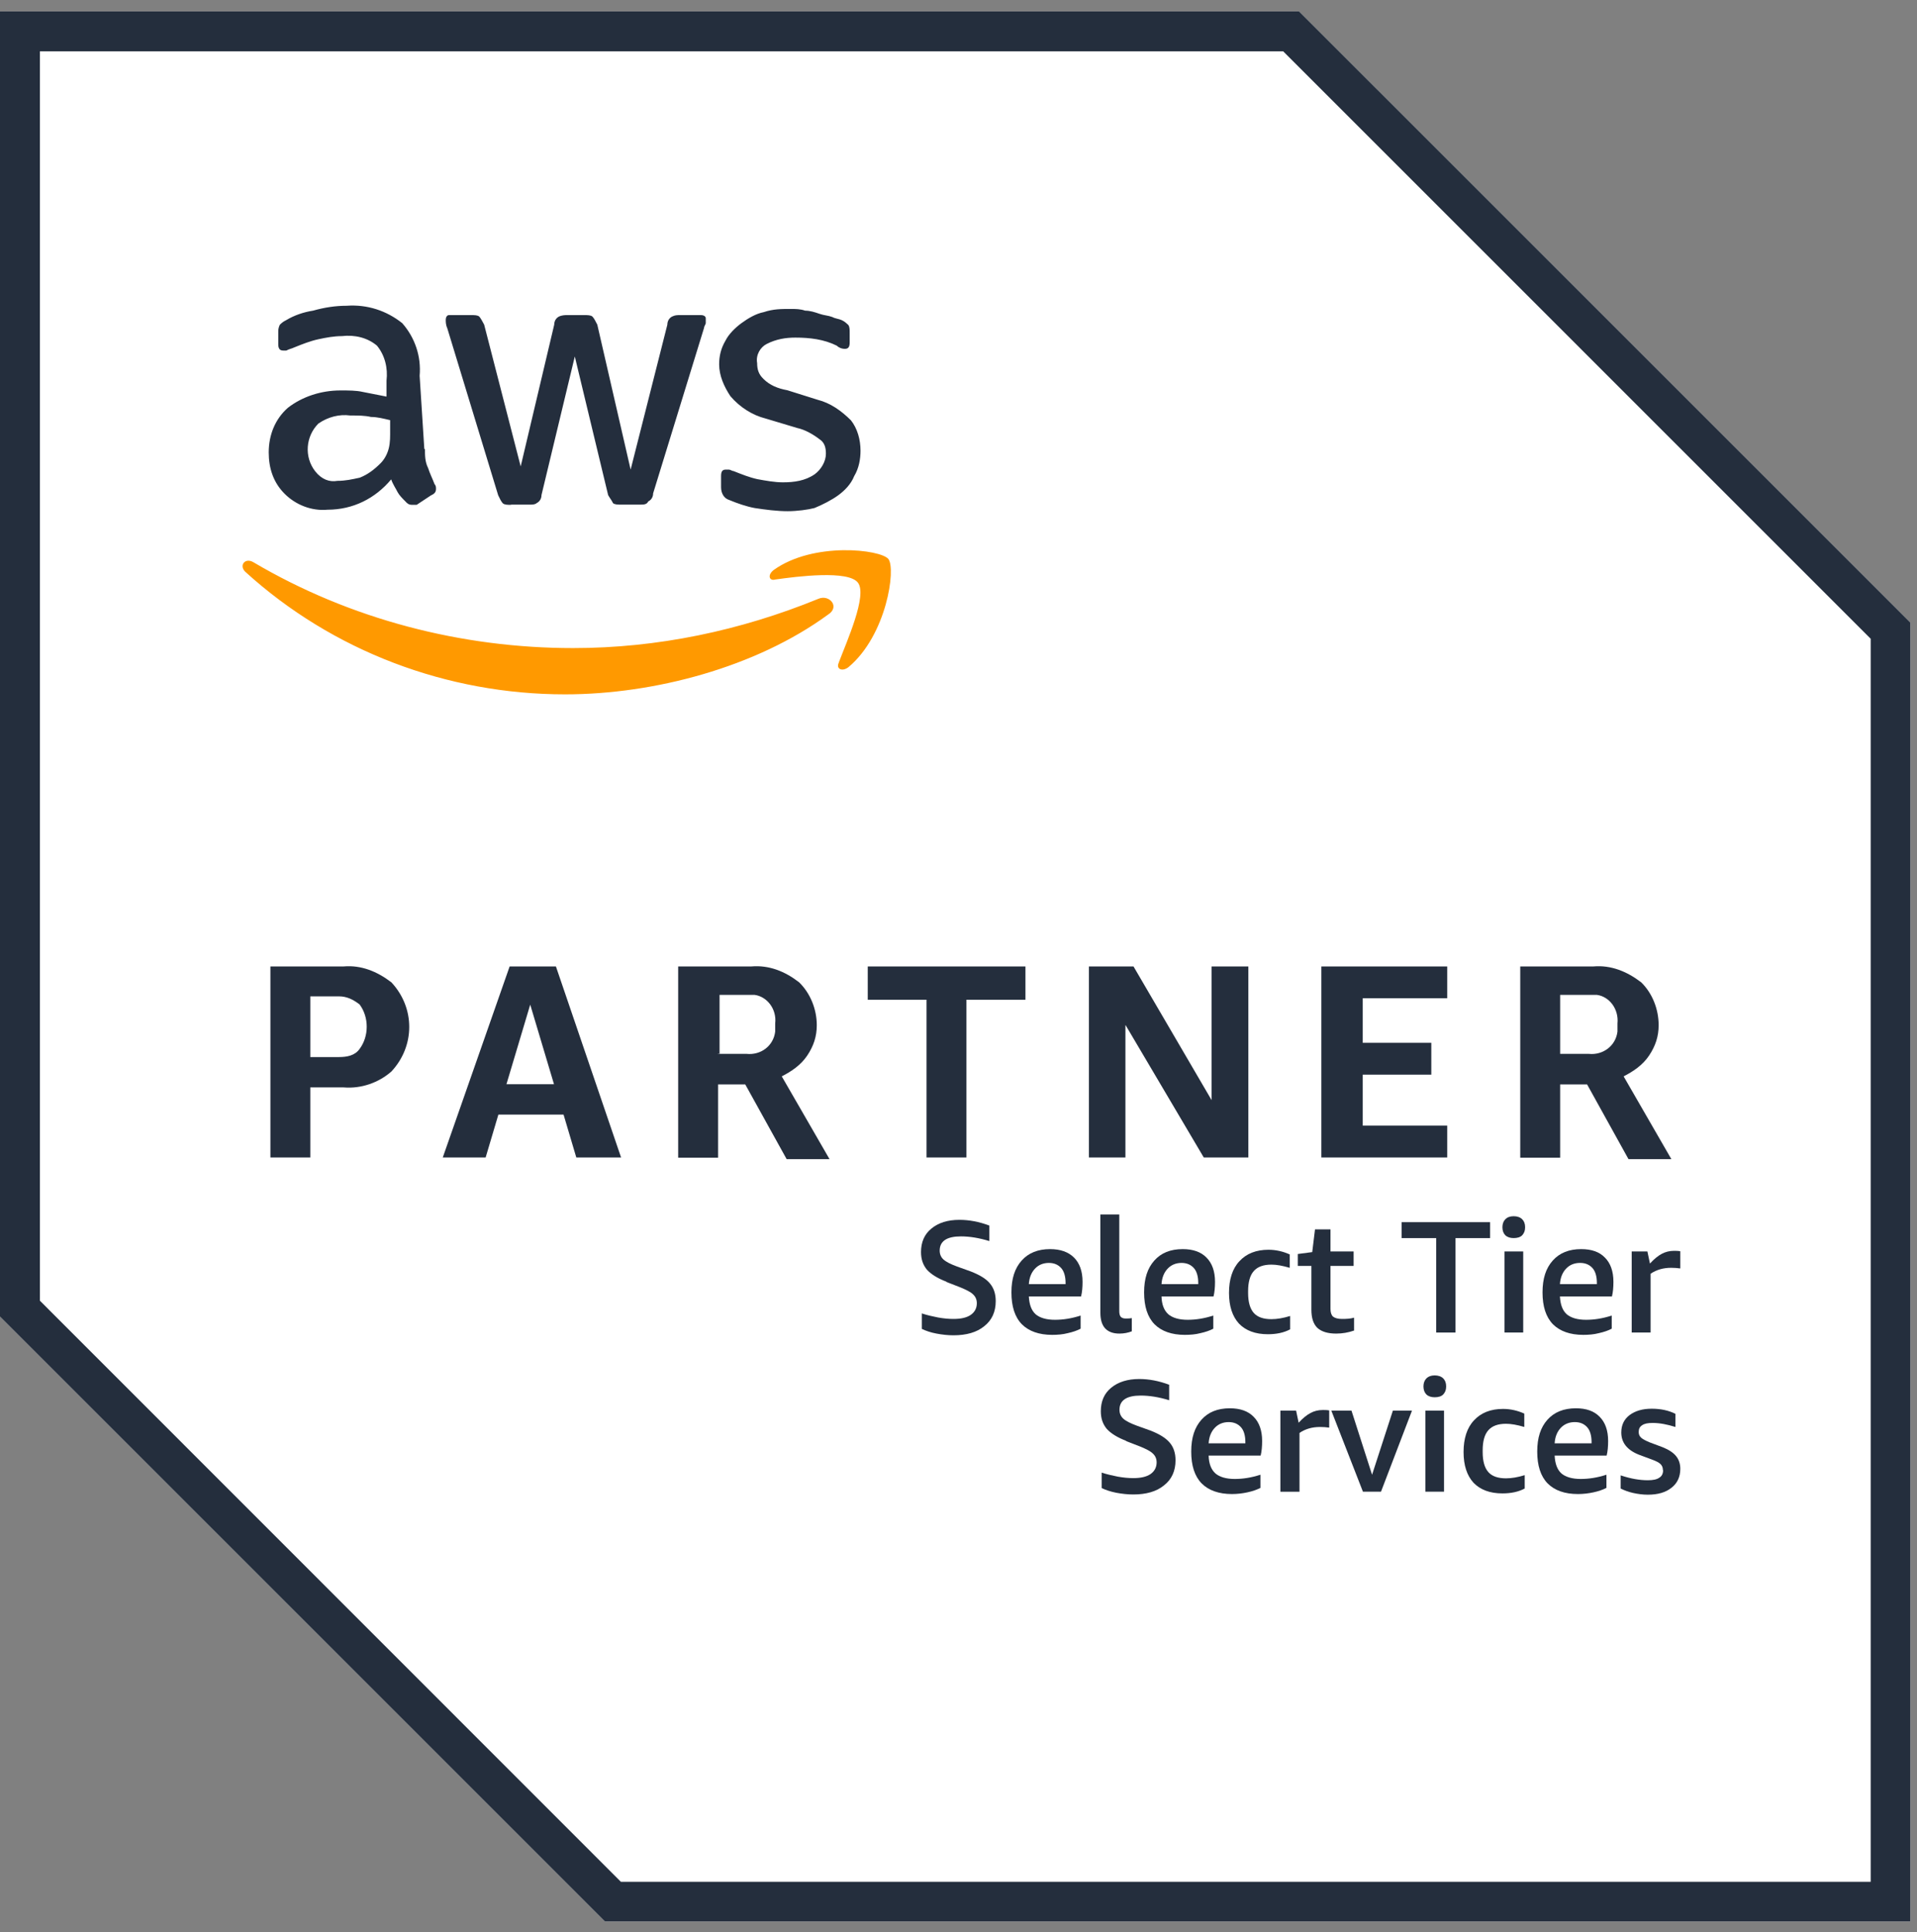 <svg width="122" height="123" viewBox="0 0 122 123" fill="none" xmlns="http://www.w3.org/2000/svg">
<rect x="0" y="0" width="122" height="123" fill="#808080" stroke="none"/>
<g clip-path="url(#clip0_11382_1382)">
<path d="M82.674 0.726H-0V83.805L38.5 122.306H121.58V39.631L82.674 0.726Z" fill="white"/>
<path d="M81.661 3.265L119.053 40.658V119.78H39.513L2.539 82.792V3.265H81.661ZM82.674 0.726H-0V83.805L38.5 122.306H121.58V39.631L82.674 0.726Z" fill="#242E3D"/>
<path d="M19.749 69.216V73.674H17.209V61.516H21.87C22.978 61.421 23.991 61.826 24.91 62.529C26.422 64.15 26.422 66.581 24.91 68.203C24.099 68.918 22.978 69.31 21.87 69.216H19.749ZM19.749 67.284H21.573C22.086 67.284 22.586 67.189 22.883 66.77C23.491 65.96 23.491 64.744 22.883 63.934C22.478 63.623 22.073 63.42 21.573 63.42H19.749V67.27V67.284ZM36.676 73.674L35.865 70.945H31.718L30.907 73.674H28.179L32.434 61.516H35.379L39.526 73.674H36.689H36.676ZM32.218 69.013H35.257L33.744 63.947L32.231 69.013H32.218ZM43.16 73.674V61.516H47.821C48.942 61.421 49.955 61.826 50.86 62.529C51.576 63.231 51.981 64.244 51.981 65.257C51.981 65.974 51.779 66.581 51.373 67.189C50.968 67.797 50.36 68.203 49.752 68.513L52.792 73.782H50.063L47.429 69.026H45.7V73.687H43.16V73.674ZM45.686 67.081H47.51C48.428 67.176 49.226 66.568 49.334 65.663V65.149C49.442 64.231 48.82 63.434 48.023 63.326H45.794V67.068H45.7L45.686 67.081ZM58.965 73.674V63.636H55.224V61.516H65.261V63.636H61.505V73.674H58.965ZM71.623 65.257V73.674H69.3V61.516H72.137L77.108 70.026V61.516H79.445V73.674H76.608L71.637 65.257H71.623ZM84.092 73.674V61.516H92.103V63.542H86.726V66.379H91.09V68.405H86.726V71.647H92.103V73.674H84.092ZM96.75 73.674V61.516H101.41C102.518 61.421 103.531 61.826 104.45 62.529C105.166 63.231 105.558 64.244 105.558 65.257C105.558 65.974 105.355 66.581 104.95 67.189C104.545 67.797 103.937 68.203 103.329 68.513L106.368 73.782H103.639L101.005 69.026H99.29V73.687H96.75V73.674ZM99.29 67.081H101.113C102.018 67.176 102.829 66.568 102.937 65.663V65.149C103.032 64.231 102.424 63.434 101.627 63.326H99.29V67.068V67.081Z" fill="#242E3D"/>
<path d="M27.044 28.581C27.044 28.986 27.044 29.392 27.247 29.797C27.341 30.108 27.544 30.513 27.652 30.81C27.747 30.918 27.747 31.013 27.747 31.121C27.747 31.323 27.652 31.431 27.436 31.526L26.517 32.134H26.22C26.017 32.134 25.909 32.039 25.815 31.931C25.612 31.729 25.41 31.526 25.302 31.323C25.207 31.121 24.991 30.81 24.896 30.513C23.883 31.729 22.465 32.444 20.843 32.444C19.83 32.539 18.817 32.134 18.115 31.431C17.399 30.715 17.102 29.81 17.102 28.797C17.102 27.689 17.507 26.676 18.317 25.96C19.236 25.244 20.438 24.852 21.668 24.852C22.181 24.852 22.681 24.852 23.086 24.947L24.599 25.244V24.231C24.694 23.421 24.491 22.61 23.991 22.002C23.383 21.489 22.573 21.3 21.762 21.394C21.249 21.394 20.749 21.489 20.249 21.597C19.749 21.705 19.236 21.908 18.736 22.11C18.534 22.205 18.425 22.205 18.223 22.313H18.02C17.817 22.313 17.709 22.205 17.709 21.908V21.192C17.709 20.989 17.709 20.894 17.804 20.678C17.899 20.584 18.007 20.476 18.209 20.381C18.723 20.07 19.317 19.868 19.925 19.773C20.641 19.571 21.343 19.462 22.059 19.462C23.37 19.368 24.599 19.773 25.599 20.57C26.409 21.489 26.814 22.691 26.706 23.92L27.004 28.581H27.044ZM21.478 30.607C21.992 30.607 22.397 30.513 22.897 30.405C23.41 30.202 23.816 29.891 24.221 29.486C24.423 29.284 24.626 28.973 24.734 28.567C24.842 28.162 24.829 27.757 24.829 27.352V26.744C24.423 26.649 24.018 26.541 23.613 26.541C23.208 26.447 22.802 26.447 22.289 26.447C21.587 26.352 20.87 26.541 20.263 26.96C19.452 27.77 19.344 29.081 20.06 29.999C20.465 30.513 20.965 30.702 21.478 30.607ZM32.515 32.134C32.313 32.134 32.11 32.134 32.002 32.039C31.907 31.945 31.799 31.729 31.705 31.526L28.462 20.881C28.368 20.678 28.368 20.476 28.368 20.368C28.368 20.165 28.462 20.057 28.571 20.057H29.989C30.192 20.057 30.394 20.057 30.502 20.151C30.597 20.259 30.705 20.462 30.813 20.665L33.137 29.689L35.271 20.665C35.271 20.462 35.366 20.259 35.568 20.151C35.771 20.057 35.974 20.057 36.082 20.057H37.189C37.392 20.057 37.595 20.057 37.703 20.151C37.811 20.259 37.905 20.462 38.013 20.665L40.134 29.891L42.471 20.665C42.471 20.462 42.566 20.259 42.769 20.151C42.971 20.057 43.079 20.057 43.282 20.057H44.606C44.808 20.057 44.916 20.151 44.916 20.259V20.557C44.916 20.651 44.808 20.759 44.808 20.867L41.566 31.404C41.566 31.607 41.472 31.81 41.255 31.918C41.161 32.12 40.958 32.12 40.742 32.12H39.526C39.324 32.12 39.121 32.12 39.013 32.026C38.918 31.823 38.81 31.715 38.702 31.512L36.581 22.691L34.461 31.512C34.461 31.715 34.366 31.918 34.15 32.026C34.055 32.12 33.853 32.12 33.745 32.12H32.529L32.515 32.134ZM50.144 32.539C49.442 32.539 48.726 32.444 48.023 32.337C47.51 32.242 46.916 32.039 46.402 31.823C46.092 31.729 45.889 31.418 45.889 31.013V30.297C45.889 29.999 45.984 29.891 46.186 29.891H46.389C46.483 29.891 46.592 29.986 46.686 29.986C47.199 30.189 47.699 30.391 48.199 30.499C48.712 30.594 49.307 30.702 49.82 30.702C50.536 30.702 51.239 30.607 51.846 30.189C52.252 29.891 52.562 29.378 52.562 28.878C52.562 28.473 52.468 28.162 52.157 27.96C51.752 27.649 51.239 27.352 50.739 27.244L48.712 26.636C47.902 26.433 47.091 25.933 46.483 25.217C46.078 24.609 45.767 23.907 45.767 23.191C45.767 22.678 45.876 22.178 46.173 21.678C46.375 21.273 46.781 20.867 47.186 20.57C47.591 20.273 48.105 19.962 48.604 19.868C49.212 19.665 49.712 19.665 50.32 19.665C50.631 19.665 50.928 19.665 51.239 19.773C51.549 19.773 51.846 19.868 52.157 19.976C52.468 20.084 52.67 20.07 52.968 20.178C53.17 20.287 53.373 20.287 53.576 20.381C53.778 20.476 53.873 20.584 53.981 20.678C54.075 20.786 54.075 20.989 54.075 21.192V21.799C54.075 22.097 53.981 22.205 53.765 22.205C53.549 22.205 53.359 22.11 53.251 22.002C52.441 21.597 51.536 21.489 50.617 21.489C50.009 21.489 49.401 21.583 48.793 21.894C48.388 22.097 48.091 22.596 48.185 23.11C48.185 23.515 48.28 23.826 48.591 24.123C48.996 24.528 49.509 24.731 50.104 24.839L52.036 25.447C52.846 25.65 53.549 26.149 54.157 26.757C54.562 27.271 54.764 27.973 54.764 28.689C54.764 29.202 54.67 29.797 54.359 30.31C54.157 30.823 53.751 31.229 53.346 31.526C52.941 31.823 52.333 32.134 51.833 32.337C51.428 32.444 50.725 32.539 50.117 32.539H50.144Z" fill="#242E3D"/>
<path d="M52.684 39.131C48.118 42.468 41.634 44.197 35.96 44.197C28.463 44.197 21.168 41.455 15.602 36.389C15.197 35.983 15.602 35.484 16.116 35.781C22.289 39.428 29.381 41.252 36.474 41.252C41.85 41.252 47.118 40.144 52.076 38.118C52.779 37.807 53.495 38.631 52.684 39.131ZM53.387 42.17C53.184 42.576 53.589 42.778 53.995 42.468C56.426 40.441 57.034 36.186 56.534 35.578C56.021 34.97 51.766 34.47 49.239 36.281C48.834 36.591 48.942 36.997 49.334 36.889C50.752 36.686 53.995 36.281 54.602 37.091C55.21 37.902 53.886 40.833 53.387 42.157V42.17Z" fill="#FF9900"/>
<path d="M60.249 81.59C59.681 81.374 59.263 81.118 58.992 80.82C58.736 80.51 58.614 80.145 58.614 79.699C58.614 79.064 58.83 78.564 59.276 78.2C59.722 77.835 60.303 77.646 61.059 77.646C61.681 77.646 62.316 77.767 62.964 78.01V78.997C62.302 78.794 61.708 78.699 61.154 78.699C60.262 78.699 59.803 78.997 59.803 79.605C59.803 79.834 59.884 80.023 60.046 80.172C60.208 80.32 60.505 80.469 60.911 80.618L61.775 80.928C62.329 81.145 62.748 81.388 62.991 81.685C63.248 81.982 63.369 82.36 63.369 82.82C63.369 83.495 63.126 84.035 62.64 84.414C62.167 84.805 61.505 84.995 60.681 84.995C60.316 84.995 59.965 84.954 59.6 84.886C59.236 84.819 58.925 84.711 58.668 84.589V83.603C58.992 83.711 59.344 83.792 59.695 83.86C60.06 83.927 60.397 83.954 60.681 83.954C61.154 83.954 61.519 83.873 61.775 83.698C62.032 83.522 62.167 83.266 62.167 82.955C62.167 82.725 62.086 82.536 61.924 82.387C61.775 82.239 61.505 82.104 61.113 81.942L60.208 81.59H60.249Z" fill="#242E3D"/>
<path d="M65.477 82.522C65.504 83.035 65.639 83.413 65.909 83.656C66.179 83.886 66.598 84.008 67.138 84.008C67.652 84.008 68.192 83.927 68.773 83.738V84.575C68.543 84.697 68.26 84.791 67.949 84.859C67.638 84.94 67.301 84.967 66.963 84.967C66.125 84.967 65.477 84.737 65.031 84.291C64.585 83.832 64.369 83.157 64.369 82.265C64.369 81.374 64.585 80.725 65.018 80.239C65.45 79.752 66.058 79.509 66.828 79.509C67.476 79.509 67.99 79.685 68.354 80.05C68.706 80.401 68.895 80.914 68.895 81.59C68.895 81.941 68.868 82.252 68.8 82.522H65.49H65.477ZM66.76 80.387C66.395 80.387 66.098 80.509 65.869 80.752C65.639 80.995 65.504 81.32 65.477 81.738H67.814V81.657C67.814 81.252 67.719 80.928 67.544 80.725C67.355 80.509 67.098 80.387 66.747 80.387H66.76Z" fill="#242E3D"/>
<path d="M72.042 84.737C71.799 84.832 71.529 84.886 71.245 84.886C70.84 84.886 70.543 84.778 70.326 84.548C70.124 84.319 70.029 83.994 70.029 83.549V77.307H71.232V83.454C71.232 83.616 71.259 83.738 71.326 83.819C71.394 83.886 71.488 83.927 71.637 83.927C71.758 83.927 71.88 83.927 72.029 83.9V84.737H72.042Z" fill="#242E3D"/>
<path d="M73.92 82.522C73.934 83.035 74.082 83.413 74.353 83.656C74.623 83.886 75.041 84.008 75.582 84.008C76.095 84.008 76.635 83.927 77.216 83.738V84.575C76.987 84.697 76.703 84.791 76.392 84.859C76.082 84.94 75.744 84.967 75.406 84.967C74.569 84.967 73.92 84.737 73.474 84.291C73.029 83.832 72.812 83.157 72.812 82.265C72.812 81.374 73.029 80.725 73.461 80.239C73.893 79.752 74.488 79.509 75.271 79.509C75.919 79.509 76.433 79.685 76.784 80.05C77.135 80.401 77.325 80.914 77.325 81.59C77.325 81.941 77.297 82.252 77.23 82.522H73.92ZM75.204 80.387C74.839 80.387 74.542 80.509 74.312 80.752C74.082 80.995 73.947 81.32 73.92 81.738H76.257V81.657C76.257 81.252 76.163 80.928 75.987 80.725C75.798 80.509 75.541 80.387 75.19 80.387H75.204Z" fill="#242E3D"/>
<path d="M82.106 84.616C81.701 84.832 81.228 84.927 80.688 84.927C79.89 84.927 79.282 84.697 78.85 84.251C78.431 83.792 78.215 83.144 78.215 82.293C78.215 81.442 78.431 80.753 78.877 80.28C79.323 79.793 79.945 79.55 80.728 79.55C81.201 79.55 81.66 79.658 82.079 79.847V80.699C81.62 80.564 81.241 80.496 80.917 80.496C80.404 80.496 80.039 80.631 79.796 80.901C79.553 81.171 79.431 81.604 79.431 82.184V82.306C79.431 82.874 79.553 83.306 79.796 83.576C80.039 83.846 80.417 83.968 80.917 83.968C81.268 83.968 81.674 83.9 82.106 83.765V84.603V84.616Z" fill="#242E3D"/>
<path d="M86.16 84.697C85.808 84.819 85.43 84.886 85.038 84.886C84.498 84.886 84.106 84.765 83.836 84.522C83.579 84.265 83.458 83.887 83.458 83.36V80.577H82.593V79.82L83.512 79.699L83.688 78.253H84.674V79.658H86.146V80.577H84.674V83.319C84.674 83.535 84.728 83.711 84.836 83.806C84.957 83.9 85.146 83.954 85.403 83.954C85.687 83.954 85.944 83.941 86.173 83.873V84.697H86.16Z" fill="#242E3D"/>
<path d="M91.401 84.819V78.808H89.199V77.794H94.832V78.808H92.63V84.819H91.401Z" fill="#242E3D"/>
<path d="M95.75 84.818V79.658H96.939V84.818H95.75ZM96.331 78.807C96.115 78.807 95.939 78.753 95.804 78.631C95.682 78.51 95.615 78.334 95.615 78.118C95.615 77.902 95.682 77.726 95.804 77.605C95.925 77.483 96.101 77.415 96.331 77.415C96.56 77.415 96.749 77.483 96.871 77.605C96.993 77.726 97.06 77.888 97.06 78.118C97.06 78.348 96.993 78.496 96.871 78.631C96.749 78.753 96.56 78.807 96.331 78.807Z" fill="#242E3D"/>
<path d="M99.276 82.522C99.303 83.035 99.438 83.413 99.709 83.656C99.979 83.886 100.397 84.008 100.938 84.008C101.451 84.008 101.991 83.927 102.572 83.738V84.575C102.343 84.697 102.059 84.791 101.748 84.859C101.438 84.94 101.1 84.967 100.762 84.967C99.925 84.967 99.276 84.737 98.83 84.291C98.385 83.832 98.168 83.157 98.168 82.265C98.168 81.374 98.385 80.725 98.817 80.239C99.249 79.752 99.857 79.509 100.627 79.509C101.289 79.509 101.789 79.685 102.14 80.05C102.491 80.401 102.68 80.914 102.68 81.59C102.68 81.941 102.653 82.252 102.586 82.522H99.276ZM100.56 80.387C100.195 80.387 99.898 80.509 99.668 80.752C99.438 80.995 99.303 81.32 99.276 81.738H101.627V81.657C101.627 81.252 101.532 80.928 101.357 80.725C101.167 80.509 100.911 80.387 100.56 80.387Z" fill="#242E3D"/>
<path d="M103.843 84.819V79.658H104.842L105.005 80.428C105.275 80.131 105.531 79.928 105.761 79.807C105.991 79.685 106.247 79.618 106.531 79.618C106.653 79.618 106.788 79.618 106.936 79.645V80.739C106.747 80.712 106.545 80.698 106.355 80.698C105.856 80.698 105.423 80.82 105.045 81.077V84.819H103.843Z" fill="#242E3D"/>
<path d="M71.691 91.722C71.124 91.505 70.705 91.249 70.435 90.951C70.178 90.641 70.057 90.276 70.057 89.83C70.057 89.195 70.273 88.695 70.719 88.331C71.164 87.966 71.759 87.777 72.502 87.777C73.123 87.777 73.758 87.898 74.406 88.142V89.128C73.745 88.925 73.15 88.831 72.596 88.831C71.705 88.831 71.245 89.128 71.245 89.736C71.245 89.965 71.326 90.154 71.489 90.303C71.651 90.452 71.948 90.6 72.353 90.749L73.218 91.059C73.772 91.276 74.177 91.519 74.433 91.816C74.69 92.113 74.812 92.492 74.812 92.951C74.812 93.626 74.569 94.167 74.082 94.545C73.609 94.937 72.948 95.126 72.124 95.126C71.759 95.126 71.407 95.085 71.043 95.018C70.692 94.95 70.367 94.842 70.111 94.72V93.734C70.435 93.842 70.786 93.923 71.137 93.991C71.502 94.058 71.84 94.085 72.124 94.085C72.596 94.085 72.961 94.004 73.218 93.829C73.474 93.653 73.609 93.397 73.609 93.086C73.609 92.856 73.528 92.667 73.366 92.519C73.218 92.37 72.948 92.235 72.556 92.073L71.651 91.722H71.691Z" fill="#242E3D"/>
<path d="M76.919 92.653C76.933 93.167 77.081 93.545 77.352 93.788C77.622 94.018 78.04 94.139 78.581 94.139C79.094 94.139 79.635 94.058 80.215 93.869V94.707C79.986 94.828 79.702 94.923 79.391 94.99C79.081 95.058 78.743 95.099 78.405 95.099C77.568 95.099 76.919 94.869 76.474 94.423C76.028 93.964 75.811 93.288 75.811 92.397C75.811 91.505 76.028 90.857 76.46 90.37C76.892 89.884 77.487 89.641 78.27 89.641C78.919 89.641 79.432 89.817 79.783 90.181C80.134 90.532 80.323 91.046 80.323 91.721C80.323 92.073 80.296 92.383 80.229 92.653H76.919ZM78.203 90.519C77.838 90.519 77.541 90.641 77.311 90.884C77.081 91.127 76.946 91.451 76.919 91.87H79.256V91.789C79.256 91.383 79.162 91.059 78.986 90.857C78.797 90.641 78.54 90.519 78.189 90.519H78.203Z" fill="#242E3D"/>
<path d="M81.485 94.951V89.79H82.485L82.647 90.56C82.917 90.263 83.174 90.061 83.404 89.939C83.633 89.817 83.89 89.75 84.187 89.75C84.309 89.75 84.444 89.75 84.592 89.777V90.871C84.403 90.844 84.201 90.831 84.011 90.831C83.512 90.831 83.079 90.952 82.701 91.209V94.951H81.499H81.485Z" fill="#242E3D"/>
<path d="M86.739 94.95L84.727 89.79H86.01L87.32 93.87L88.644 89.79H89.86L87.888 94.95H86.726H86.739Z" fill="#242E3D"/>
<path d="M90.711 94.95V89.79H91.9V94.95H90.711ZM91.306 88.939C91.09 88.939 90.914 88.885 90.779 88.763C90.657 88.641 90.59 88.466 90.59 88.25C90.59 88.033 90.657 87.858 90.779 87.736C90.9 87.615 91.076 87.547 91.306 87.547C91.535 87.547 91.725 87.615 91.846 87.736C91.968 87.858 92.035 88.02 92.035 88.25C92.035 88.479 91.968 88.628 91.846 88.763C91.725 88.885 91.535 88.939 91.306 88.939Z" fill="#242E3D"/>
<path d="M97.034 94.747C96.628 94.963 96.156 95.058 95.615 95.058C94.818 95.058 94.21 94.828 93.778 94.382C93.359 93.923 93.143 93.275 93.143 92.424C93.143 91.572 93.359 90.883 93.805 90.411C94.251 89.924 94.872 89.681 95.656 89.681C96.129 89.681 96.588 89.789 97.007 89.978V90.829C96.547 90.694 96.169 90.627 95.845 90.627C95.332 90.627 94.967 90.762 94.724 91.032C94.481 91.302 94.359 91.734 94.359 92.315V92.437C94.359 93.004 94.481 93.437 94.724 93.707C94.967 93.977 95.345 94.099 95.845 94.099C96.196 94.099 96.601 94.031 97.034 93.896V94.734V94.747Z" fill="#242E3D"/>
<path d="M98.939 92.653C98.966 93.167 99.101 93.545 99.371 93.788C99.641 94.018 100.06 94.139 100.6 94.139C101.114 94.139 101.654 94.058 102.235 93.869V94.707C102.005 94.828 101.722 94.923 101.411 94.99C101.1 95.058 100.762 95.099 100.425 95.099C99.574 95.099 98.939 94.869 98.493 94.423C98.047 93.964 97.831 93.288 97.831 92.397C97.831 91.505 98.047 90.857 98.48 90.37C98.912 89.884 99.52 89.641 100.29 89.641C100.952 89.641 101.451 89.817 101.803 90.181C102.154 90.532 102.343 91.046 102.343 91.721C102.343 92.073 102.316 92.383 102.248 92.653H98.939ZM100.222 90.519C99.871 90.519 99.56 90.641 99.331 90.884C99.101 91.127 98.966 91.451 98.939 91.87H101.289V91.789C101.289 91.383 101.195 91.059 101.019 90.857C100.83 90.641 100.573 90.519 100.222 90.519Z" fill="#242E3D"/>
<path d="M105.828 93.559C105.828 93.41 105.774 93.289 105.679 93.194C105.585 93.1 105.409 93.005 105.152 92.911L104.315 92.6C103.558 92.303 103.18 91.83 103.18 91.181C103.18 90.709 103.356 90.344 103.707 90.074C104.072 89.804 104.531 89.668 105.112 89.668C105.693 89.668 106.193 89.776 106.625 89.993V90.83C106.112 90.668 105.625 90.574 105.179 90.574C104.869 90.574 104.653 90.614 104.504 90.722C104.355 90.817 104.288 90.952 104.288 91.154C104.288 91.303 104.342 91.425 104.45 91.519C104.545 91.6 104.734 91.708 105.004 91.816L105.801 92.114C106.206 92.276 106.49 92.465 106.665 92.681C106.841 92.897 106.936 93.167 106.936 93.492C106.936 94.005 106.747 94.41 106.382 94.694C106.017 94.991 105.517 95.14 104.869 95.14C104.558 95.14 104.247 95.099 103.937 95.031C103.639 94.964 103.383 94.869 103.14 94.748V93.91C103.788 94.126 104.355 94.221 104.869 94.221C105.207 94.221 105.45 94.167 105.598 94.059C105.76 93.964 105.841 93.802 105.841 93.586L105.828 93.559Z" fill="#242E3D"/>
</g>
<defs>
<clipPath id="clip0_11382_1382">
<rect width="121.58" height="121.58" fill="white" transform="translate(-0 0.726)"/>
</clipPath>
</defs>
</svg>
